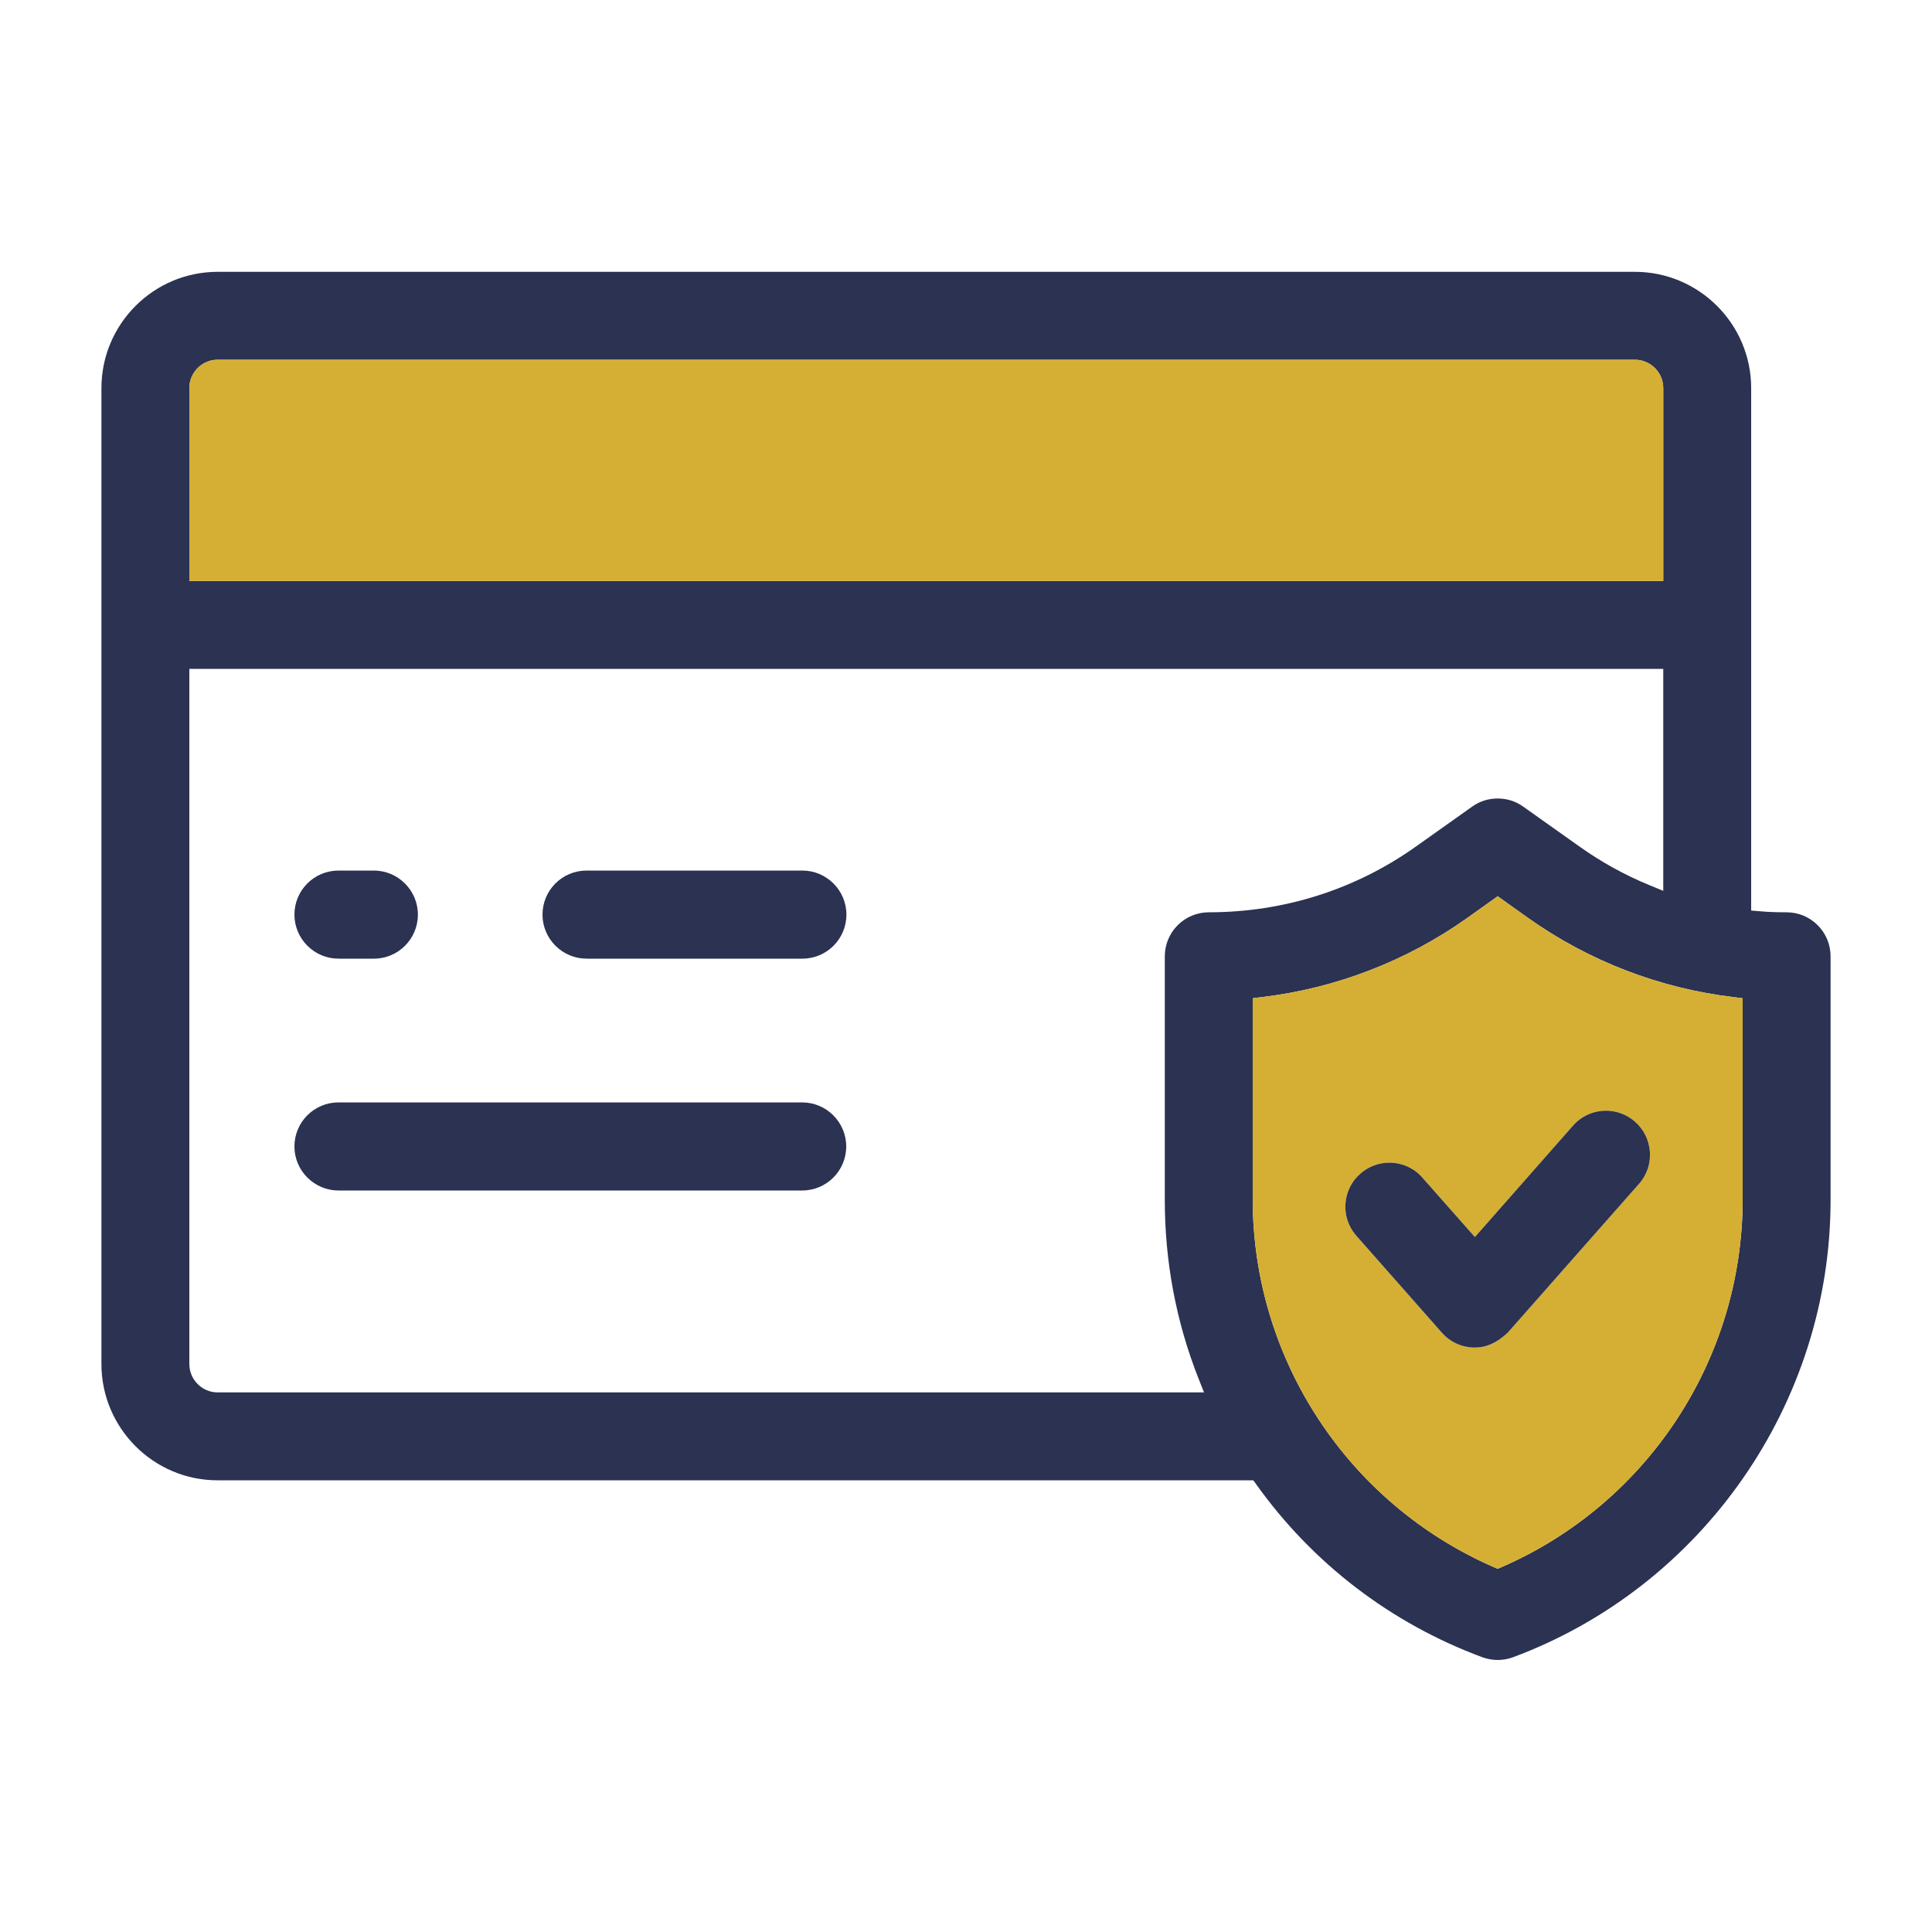 <?xml version="1.0" encoding="UTF-8"?>
<svg id="Layer_1" data-name="Layer 1" xmlns="http://www.w3.org/2000/svg" viewBox="0 0 100 100">
  <defs>
    <style>
      .cls-1 {
        fill: #2b3252;
      }

      .cls-1, .cls-2 {
        stroke-width: 0px;
      }

      .cls-2 {
        fill: #d5af34;
      }
    </style>
  </defs>
  <path class="cls-1" d="m30.36,49.62c-1.25,0-2.28-1.02-2.28-2.28s1.02-2.28,2.28-2.28h11.17c1.25,0,2.28,1.02,2.28,2.28s-1.02,2.28-2.28,2.28h-11.17Z"/>
  <path class="cls-1" d="m17.52,49.62c-1.25,0-2.28-1.02-2.28-2.28s1.02-2.28,2.28-2.28h1.83c1.25,0,2.28,1.02,2.28,2.28s-1.02,2.28-2.28,2.28h-1.83Z"/>
  <path class="cls-1" d="m17.52,61.62c-1.25,0-2.28-1.02-2.28-2.28s1.02-2.28,2.28-2.28h24c1.25,0,2.28,1.02,2.28,2.28s-1.02,2.28-2.28,2.28h-24Z"/>
  <path class="cls-1" d="m92.47,47.22c-.45,0-.9-.01-1.34-.05l-.49-.04v-27.04c0-3.32-2.7-6.02-6.02-6.02H11.26c-3.31,0-6.01,2.7-6.01,6.02v50.51c0,3.32,2.7,6.02,6.01,6.02h53.61l.16.22c2.93,4.1,6.98,7.19,11.7,8.94.25.09.52.14.79.14s.54-.05.79-.14c9.84-3.66,16.44-13.17,16.44-23.66v-12.62c0-1.26-1.02-2.28-2.28-2.28ZM9.8,20.09c0-.81.66-1.47,1.46-1.47h73.36c.81,0,1.47.66,1.47,1.47v9.98H9.8v-9.98Zm52.23,51.25l.29.73H11.26c-.8,0-1.46-.66-1.46-1.47v-35.98h76.29v11.49l-.73-.3c-1.29-.53-2.51-1.21-3.63-2.01l-2.89-2.05c-.39-.28-.84-.42-1.32-.42s-.93.14-1.32.42l-2.89,2.05c-3.14,2.24-6.86,3.42-10.74,3.42-1.26,0-2.28,1.02-2.28,2.28v12.62c0,3.17.58,6.28,1.74,9.22Zm28.17-9.22c-.02,8.24-4.92,15.7-12.47,18.99l-.21.09-.21-.09c-7.55-3.3-12.45-10.75-12.47-18.99v-10.45l.47-.06c3.82-.45,7.5-1.87,10.64-4.1l1.57-1.12,1.57,1.12c3.14,2.23,6.82,3.65,10.64,4.1l.47.06v10.45Z"/>
  <path class="cls-2" d="m86.09,20.09v9.98H9.8v-9.98c0-.81.66-1.47,1.46-1.47h73.36c.81,0,1.47.66,1.47,1.47Z"/>
  <path class="cls-2" d="m89.73,51.61c-3.82-.45-7.5-1.87-10.64-4.1l-1.57-1.12-1.57,1.12c-3.14,2.23-6.82,3.65-10.64,4.1l-.47.06v10.45c.02,8.24,4.92,15.69,12.47,18.99l.21.09.21-.09c7.55-3.29,12.45-10.75,12.47-18.99v-10.45l-.47-.06Zm-4.89,9.66l-6.8,7.71c-.57.53-1.11.77-1.7.77-.66,0-1.28-.28-1.71-.77l-4.43-5.02c-.4-.46-.6-1.04-.56-1.65.04-.6.31-1.16.77-1.56.42-.37.95-.57,1.5-.57.66,0,1.28.28,1.71.77l2.72,3.08,5.08-5.77c.43-.49,1.05-.77,1.71-.77.55,0,1.08.2,1.5.57.94.83,1.04,2.27.21,3.21Z"/>
  <path class="cls-1" d="m84.84,61.27l-6.8,7.71c-.57.53-1.11.77-1.7.77-.66,0-1.28-.28-1.71-.77l-4.43-5.02c-.4-.46-.6-1.04-.56-1.65.04-.6.31-1.16.77-1.56.42-.37.95-.57,1.5-.57.66,0,1.28.28,1.71.77l2.72,3.08,5.08-5.77c.43-.49,1.05-.77,1.71-.77.55,0,1.08.2,1.5.57.94.83,1.04,2.27.21,3.21Z"/>
</svg>